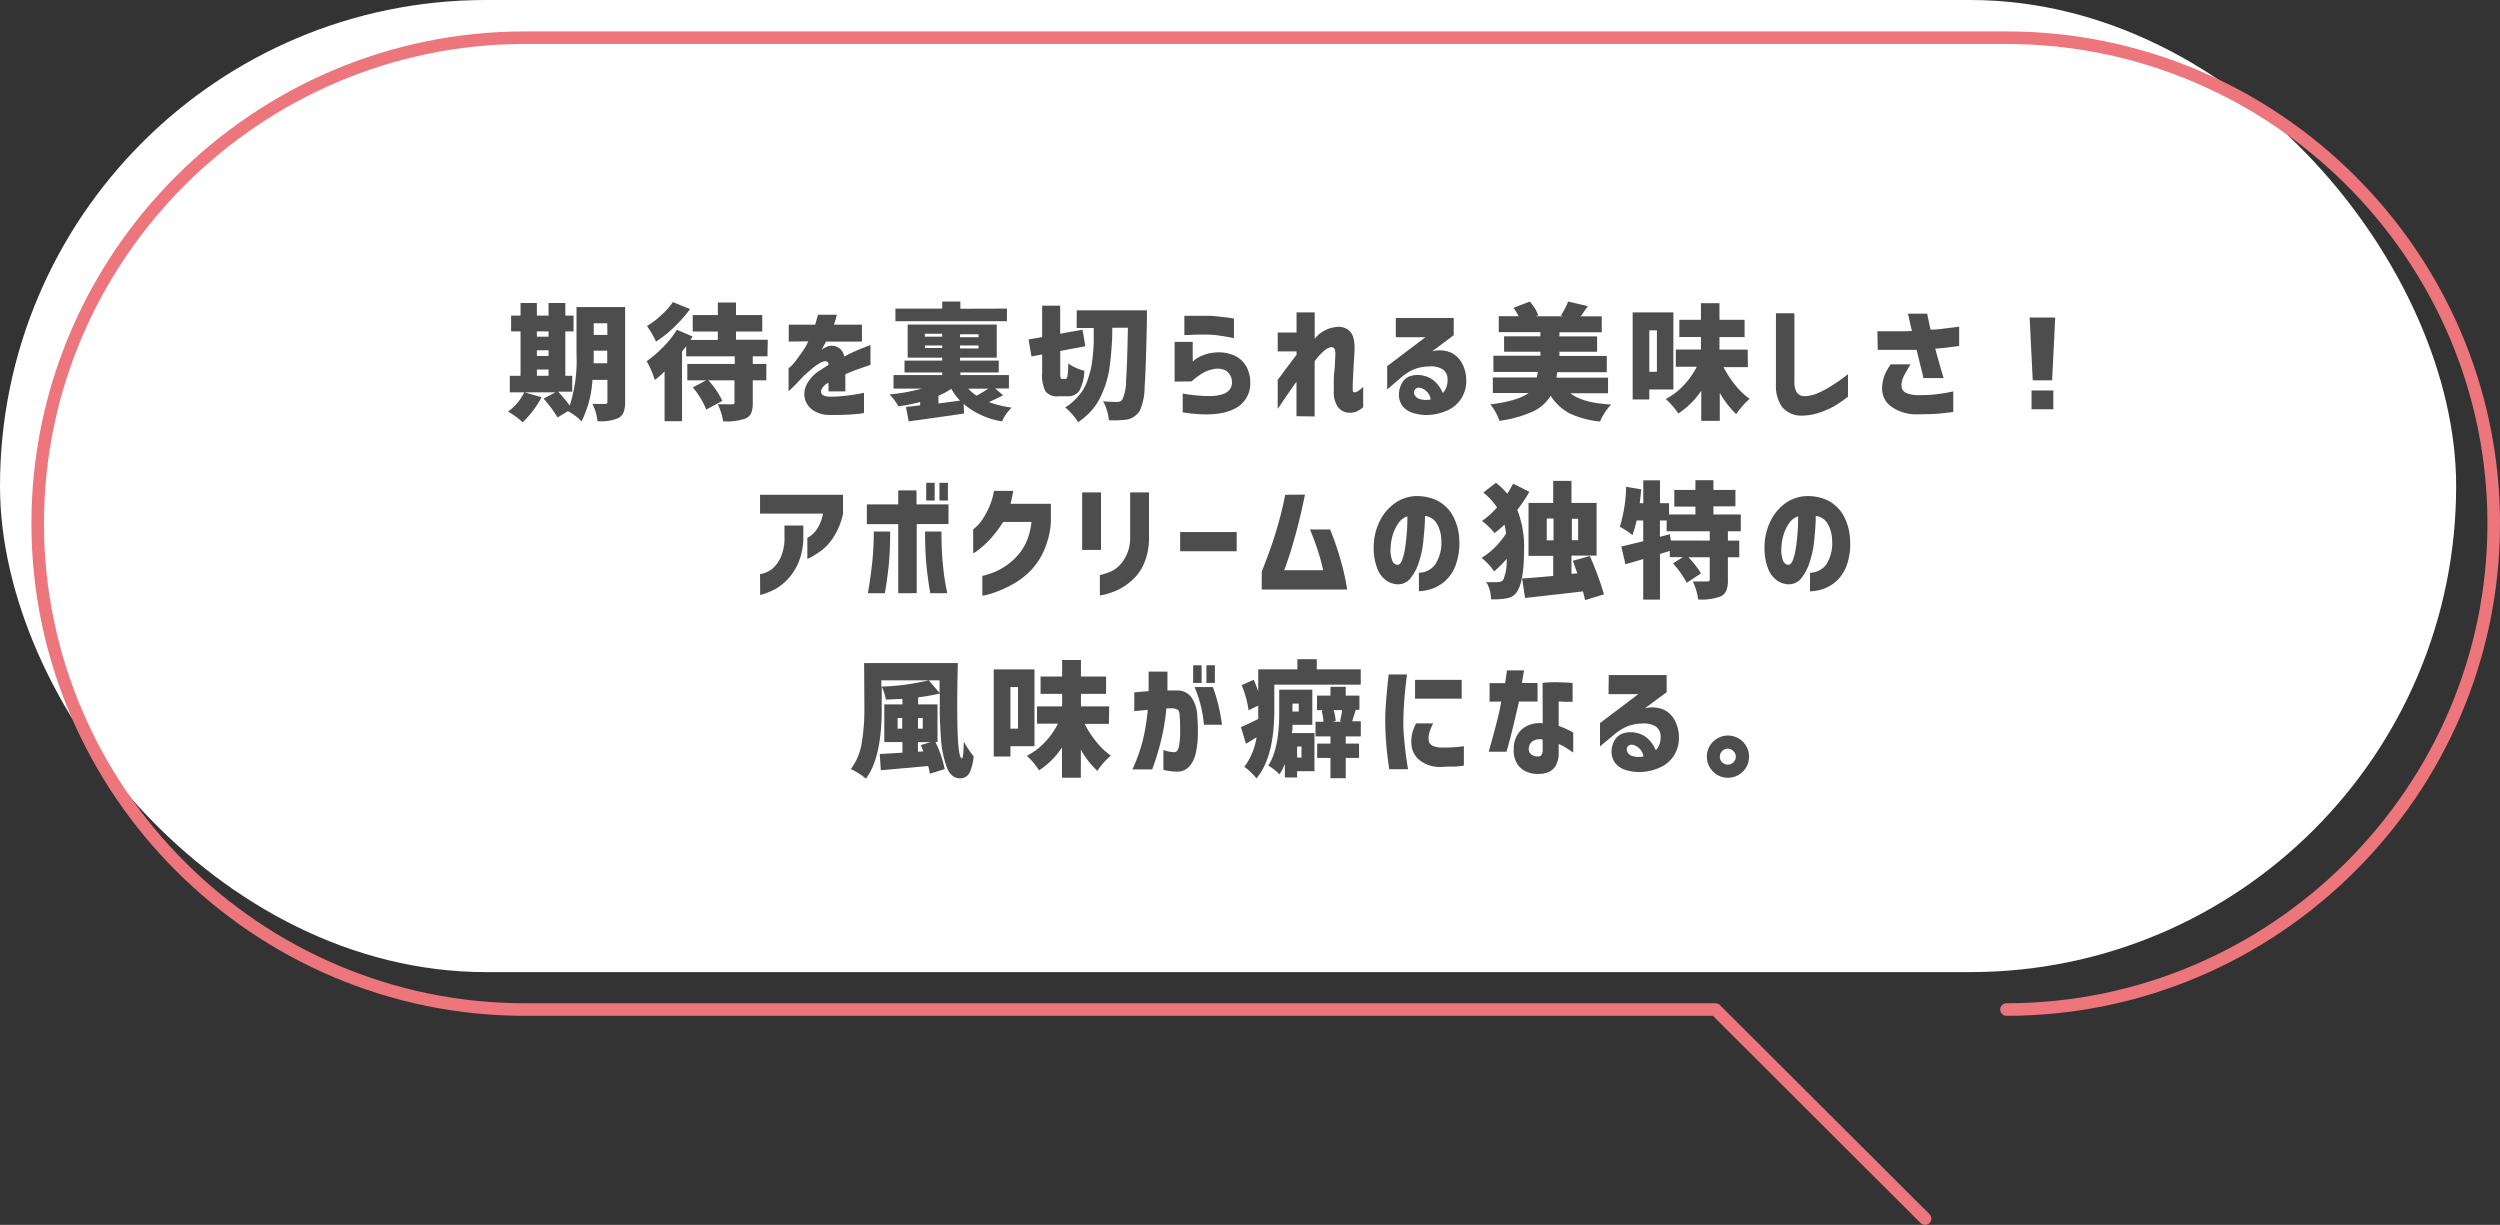 <svg xmlns="http://www.w3.org/2000/svg" viewBox="0 0 398 195"><rect x="0" y="0" width="398" height="195" fill="#333333" stroke="none"/><defs><style>.cls-1{fill:#fff;}.cls-2{fill:#4d4d4d;}.cls-3{fill:none;stroke:#ed767d;stroke-linecap:round;stroke-linejoin:round;stroke-width:2px;}</style></defs><g id="レイヤー_2" data-name="レイヤー 2"><g id="背景"><rect class="cls-1" width="391.02" height="154.76" rx="77.38"/><path class="cls-2" d="M99.52,48.89V64a4.39,4.39,0,0,1-.24,1.62,1.84,1.84,0,0,1-.8.92,7,7,0,0,1-3.36.51,8,8,0,0,0-.8-2.74c.33,0,1,0,2,0a.43.43,0,0,0,.3-.08A.43.43,0,0,0,96.7,64V60.48H94.32a17.11,17.11,0,0,1-1.74,6.6,7.23,7.23,0,0,0-1-.88,8.39,8.39,0,0,0-1.17-.74l-1.65,1a19.22,19.22,0,0,0-2.22-3l1.87-1H83.52l2.69.78a13.61,13.61,0,0,1-1.37,2.16,16.13,16.13,0,0,1-1.63,1.83,12,12,0,0,0-2.33-1.7,8.25,8.25,0,0,0,2.58-3.07h-2.3V59.83h1.71V52.76h-1.5V50.24h1.5v-2h2.6v2h1.86v-2H90v2h1.31v2.52H90v7.07h1.1v2.52H88.85a28.43,28.43,0,0,1,1.86,2.21,23.71,23.71,0,0,0,1.07-8.26V48.89ZM87.33,52.76H85.47v.84h1.86Zm-1.86,3v.9h1.86v-.9Zm0,3.07v1h1.86v-1Zm9-1h2.2v-2H94.52v.37C94.52,57,94.51,57.52,94.5,57.9Zm2.2-6.37H94.52v1.86H96.7Z"/><path class="cls-2" d="M122.18,56.73h-2.34v1.21H122v2.61h-2.16v3.6a4.2,4.2,0,0,1-.25,1.61,1.73,1.73,0,0,1-.91.87,9.33,9.33,0,0,1-3.55.45,10,10,0,0,0-.86-2.72c.38,0,.82,0,1.34,0a7.28,7.28,0,0,0,.92,0,.57.57,0,0,0,.32-.06.31.31,0,0,0,.08-.25V60.55h-4.16A13.17,13.17,0,0,1,115,63.82l-2.56,1.38a13.53,13.53,0,0,0-2.14-3.53l2.12-1.12h-3V57.94h7.56V56.73h-7.74V55.11c-.06.09-.17.24-.33.44l-.33.45V67.06h-2.78V59.13a14.43,14.43,0,0,1-1.56,1.37,14.15,14.15,0,0,0-1.29-3,18.4,18.4,0,0,0,2.67-2.3,15.32,15.32,0,0,0,2.14-2.7l2.5,1.07a5.74,5.74,0,0,1-.34.55h4.36V52.78h-4V50.16h4v-2h2.89v2h4.18v2.62h-4.18v1.31h5.06Zm-15.06-8.64,2.74,1.12a22.76,22.76,0,0,1-2.53,2.86,18.73,18.73,0,0,1-2.89,2.31A14.88,14.88,0,0,0,103,51.9a12.72,12.72,0,0,0,2.31-1.77A10.33,10.33,0,0,0,107.12,48.09Z"/><path class="cls-2" d="M125.57,54.38V51.69h4.2c.14-.47.29-1,.46-1.58h3a2.12,2.12,0,0,0-.11.43c-.07.28-.19.67-.36,1.15h4.46v2.69h-5.74a2.47,2.47,0,0,1-.24.49c-.16.29-.29.55-.41.8l.23-.16a1.2,1.2,0,0,1,.34-.19,2,2,0,0,1,3,1.45,21.39,21.39,0,0,1,2.07-1c.64-.27,1.35-.55,2.11-.84v3.16l-.6.2-1.51.53c-.62.22-1.25.47-1.89.76v2.73h-2.68v-1.4l-.18.12-.28.17c-.56.47-.8.9-.71,1.31s.57.62,1.43.64,1.77-.07,2.59-.16,1.48-.2,2-.3a8,8,0,0,0,.8-.16v3.22a10.79,10.79,0,0,1-1.48.19c-1,.09-2.33.14-4.09.12a4.64,4.64,0,0,1-2.53-.74,3.23,3.23,0,0,1-1.29-1.75,3.27,3.27,0,0,1,.21-2.24,5.53,5.53,0,0,1,1.91-2.2l.81-.53.81-.51a.67.67,0,0,0-.17-.48.73.73,0,0,0-.59-.08,3.38,3.38,0,0,0-.92.46,10.22,10.22,0,0,0-1.17.88l-1.13,1c-.64.7-1.19,1.28-1.65,1.73s-.71.68-.73.69V58.64l.48-.42A9.65,9.65,0,0,0,127,57c.39-.51.8-1.09,1.23-1.76a5.59,5.59,0,0,0,.28-.55l.17-.35Z"/><path class="cls-2" d="M158.43,61.84l1.26,1.1c-1.14.56-1.9.92-2.26,1.07a16.62,16.62,0,0,0,3.63.88,7.06,7.06,0,0,0-1.54,2.19,12.33,12.33,0,0,1-6.11-2.78l.07,1.53q-3.1.47-8.82,1.25l-.43-2.29,1.26-.14,1-.13V64a28.19,28.19,0,0,1-3.48.69,7.82,7.82,0,0,0-1.4-1.9,28.43,28.43,0,0,0,5.12-.92h-4.48V59.71H150V59.3h-6V57.41h6v-.47H144.5V51.67h14.18v5.27h-5.84v.47H159V59.3h-6.11v.41h7.73v2.13Zm1.87-12.71v2H142.55v-2H150V48h2.89v1.15Zm-13.07,4v.47H150v-.47Zm0,2.27H150V55h-2.72ZM149.4,63v1.23l1.69-.22,1.75-.23a9.38,9.38,0,0,1-1.39-1.88A12.87,12.87,0,0,1,149.4,63Zm6.39-9.32v-.47h-2.95v.47Zm0,1.8V55h-2.95v.47Zm1.6,6.4h-3.22A5.66,5.66,0,0,0,155.48,63C156,62.71,156.61,62.34,157.39,61.84Z"/><path class="cls-2" d="M169.1,60.32h.54c.15,0,.25-.16.31-.48a15.25,15.25,0,0,0,.12-2,4.69,4.69,0,0,0,1.2.71,7,7,0,0,0,1.36.48,7.06,7.06,0,0,1-.8,3.17,2.11,2.11,0,0,1-1.87.89h-1.43a2.34,2.34,0,0,1-2.09-.79,5.76,5.76,0,0,1-.53-3V56.43l-1.7.32-.46-2.7,2.16-.39v-5h2.87v4.47l3.56-.64.45,2.63-4,.75v3.45a4.05,4.05,0,0,0,.05.81A.24.24,0,0,0,169.1,60.32Zm2.32-10.92h11.17c0,.72,0,1.2,0,1.45q-.15,7.77-.37,10.74a9.26,9.26,0,0,1-.76,3.79,3.15,3.15,0,0,1-2,1.41,16.45,16.45,0,0,1-2.93.11,7.26,7.26,0,0,0-.29-1.52,6.07,6.07,0,0,0-.63-1.49c.81.07,1.58.1,2.31.1a.91.91,0,0,0,.78-.43,7.29,7.29,0,0,0,.57-3c.13-1.7.22-4.49.29-8.38h-2.48q0,1.85-.12,3.15c-.05.87-.15,1.82-.28,2.86a16.38,16.38,0,0,1-.58,2.74,17.12,17.12,0,0,1-.95,2.36,9,9,0,0,1-1.46,2.16,12.35,12.35,0,0,1-2.06,1.77,7.13,7.13,0,0,0-.92-1.26,7.54,7.54,0,0,0-1.13-1.09,8.78,8.78,0,0,0,1.59-1.27,10.39,10.39,0,0,0,1.17-1.41,7.17,7.17,0,0,0,.81-1.69c.22-.65.39-1.25.52-1.8a18.17,18.17,0,0,0,.3-2c.08-.81.13-1.53.15-2.14s0-1.39,0-2.34h-2.72Z"/><path class="cls-2" d="M187,60.75V54.42h2.88v3.15s.15-.13.41-.35a5,5,0,0,1,1.22-.66,6.61,6.61,0,0,1,1.92-.44,6.1,6.1,0,0,1,3,.45,4.14,4.14,0,0,1,1.94,1.69,5.22,5.22,0,0,1,.67,2.57,4.44,4.44,0,0,1-2.69,4.33q-2.7,1.32-8.06.49v-3a24,24,0,0,0,4.07.4,6.76,6.76,0,0,0,2.37-.32,2.15,2.15,0,0,0,1.11-.83,1.85,1.85,0,0,0,.29-1.12,2.15,2.15,0,0,0-.32-1.1,2,2,0,0,0-.92-.81,3.13,3.13,0,0,0-1.73-.1,5.56,5.56,0,0,0-2,.82,12.23,12.23,0,0,0-1.46,1.13Zm1.55-10.47.58,0,1.44,0,1.81,0c.62,0,1.24.07,1.86.14s1.14.13,1.55.19l.65.1v3.15a4.2,4.2,0,0,0-.68-.16c-.43-.09-1-.18-1.6-.27a14.76,14.76,0,0,0-1.84-.16c-.63,0-1.22,0-1.79,0l-1.41.06-.57,0Z"/><path class="cls-2" d="M206.4,66.26V60.77q-.83,1.15-1.5,2.13c-.45.65-.94,1.39-1.49,2.21V60.48c1.16-1.55,2.15-2.9,3-4v-.54h-3v-3h3V49.73h2.89v4.2a4.79,4.79,0,0,1,1.63-1.33,4.94,4.94,0,0,1,1.79-.54,2.65,2.65,0,0,1,1.86.41,2.36,2.36,0,0,1,.91,1.42,7.16,7.16,0,0,1,.14,2.06c0,.44-.06,1-.09,1.57s-.07,1.22-.1,1.84-.06,1.18-.08,1.65,0,.8,0,1,0,.34.11.39a.35.35,0,0,0,.25.06,1.43,1.43,0,0,0,.52-.23,5.07,5.07,0,0,0,.78-.63v3.24a4.92,4.92,0,0,1-1.1.69,2.81,2.81,0,0,1-1.24.17,2.26,2.26,0,0,1-1.79-1.07,4.14,4.14,0,0,1-.55-2.33c0-.34,0-.79,0-1.36s0-1.18.09-1.82.08-1.21.11-1.71.05-.84.05-1a2.19,2.19,0,0,0-.1-.8.57.57,0,0,0-.56-.35,2.37,2.37,0,0,0-1.2.65,8.35,8.35,0,0,0-1.44,1.62v8.77Z"/><path class="cls-2" d="M222.21,50.63h9.22v2.74L228,55.93a4.72,4.72,0,0,1,2.94.18,3.87,3.87,0,0,1,1.8,1.69,5.8,5.8,0,0,1,.69,2.7,5.26,5.26,0,0,1-.77,2.9,5.06,5.06,0,0,1-2.05,1.85,8,8,0,0,1-2.7.77,7.13,7.13,0,0,1-2.8-.23,3.43,3.43,0,0,1-1.77-1.08,2.91,2.91,0,0,1-.63-1.89,3.48,3.48,0,0,1,.34-1.54A2.47,2.47,0,0,1,224.2,60a3.79,3.79,0,0,1,2.28-.22,4,4,0,0,1,2,1,5.28,5.28,0,0,1,1.21,1.8,2.58,2.58,0,0,0,.6-1,3.3,3.3,0,0,0,.16-1.15,1.91,1.91,0,0,0-.7-1.58,3.49,3.49,0,0,0-2.27-.51,6.71,6.71,0,0,0-2.55.53,8.34,8.34,0,0,0-1.83,1.19L220.84,62V58.29l6.09-4.61h-4.72ZM226,61.73a.77.77,0,0,0-.78.35.83.83,0,0,0,0,.81,1.28,1.28,0,0,0,.86.65,3.18,3.18,0,0,0,1.18.12,2.35,2.35,0,0,0,.51-.08,2.19,2.19,0,0,0-.61-1.22A2,2,0,0,0,226,61.73Z"/><path class="cls-2" d="M256,62.61h-6q2,1.56,6.5,1.79a8.19,8.19,0,0,0-1,1.26,9.57,9.57,0,0,0-.78,1.44,14.44,14.44,0,0,1-4.88-1.31A8.15,8.15,0,0,1,246.86,63a6.42,6.42,0,0,1-2.76,2.48A18.9,18.9,0,0,1,238.7,67a6.42,6.42,0,0,0-.59-1.36,7.06,7.06,0,0,0-.86-1.26c3-.36,5-1,6.1-1.81h-5.69V60.09h7c.07-.33.12-.62.16-.88h-7.07V56.63h7.48V56h-5.78V53.54h5.78v-.66H238.6V50.34h3.17a8.7,8.7,0,0,0-.83-1.33l2.6-1a6.82,6.82,0,0,1,1.35,2.18l-.39.16h4.43l-.45-.12A10.15,10.15,0,0,0,249.64,48l3.14.74c-.08.13-.46.67-1.13,1.62H255v2.54h-6.74v.66h6V56h-6v.67h7.54v2.58h-7.89l-.12.88H256Z"/><path class="cls-2" d="M266.4,62h-3.83V63.6h-2.65V49.73h6.48Zm-2.62-9.41h-1.21v6.6h1.21Zm14.48,5.86h-3.87a16.2,16.2,0,0,0,1.86,2.85,11.27,11.27,0,0,0,2.3,2.2,10.16,10.16,0,0,0-1.15,1.14,11.83,11.83,0,0,0-1,1.29,14.38,14.38,0,0,1-2.61-3.4V67h-2.95v-4.8a12.72,12.72,0,0,1-3.66,3.63,11.69,11.69,0,0,0-2-2.31A10.34,10.34,0,0,0,268,61.38a12.42,12.42,0,0,0,2.13-3h-3.34V55.65h4v-2h-3.44V50.91h3.44V48.27h2.95v2.64h4v2.75h-4v2h4.49Z"/><path class="cls-2" d="M285.67,49.87v10.9a3,3,0,0,0,.38,1.7,1.46,1.46,0,0,0,1.18.6,5.47,5.47,0,0,0,2.18-.49,16.74,16.74,0,0,0,2.24-1.2q1.11-.69,2.55-1.8v3.57A21.48,21.48,0,0,1,292,64.67a13.86,13.86,0,0,1-2.29,1,8.83,8.83,0,0,1-2.68.49,4,4,0,0,1-3.3-1.34,5.75,5.75,0,0,1-1-3.6V49.87Z"/><path class="cls-2" d="M298.88,52.74q1.75,0,3,0c.8,0,1.64,0,2.5-.05-.2-.82-.35-1.47-.46-2a5.07,5.07,0,0,0-.19-.75h3.09s0,.18.09.48l.2,1c.08.39.16.74.26,1.06.71,0,1.42-.08,2.11-.17l2.42-.3v3.06c-.72.11-1.36.19-1.92.26s-1.19.12-1.89.17c.41,1.54.86,3.1,1.33,4.69h-3.21q-.17-.83-.48-2l-.61-2.49c-.61,0-1.29,0-2,0h-4.18ZM301,58h3.16c-.45.74-.81,1.36-1.06,1.86a3.1,3.1,0,0,0-.38,1.44,1.61,1.61,0,0,0,.17.76,1.48,1.48,0,0,0,.73.56,4.84,4.84,0,0,0,1.85.28,20.93,20.93,0,0,0,2.72-.13q1.23-.15,2-.3l.77-.16v3.28l-1.88.22c-.65.08-1.89.13-3.73.15a6.84,6.84,0,0,1-4.3-1.26,3.49,3.49,0,0,1-1.42-3,6.47,6.47,0,0,1,.41-2A8.23,8.23,0,0,1,301,58Z"/><path class="cls-2" d="M323.12,50.55h4.07l-.49,10h-3.09Zm.3,14.61v-3h3.47v3Z"/><path class="cls-2" d="M121,81.77v-3h13.21v3a10.87,10.87,0,0,1-1.49,3.7,8.18,8.18,0,0,1-2,2.21,15.91,15.91,0,0,1-1.57,1,2.75,2.75,0,0,1-.62.29V85.61a1.94,1.94,0,0,0,.5-.29,4.43,4.43,0,0,0,1.07-1.14,6.29,6.29,0,0,0,.91-2.41Zm0,9.62a2.57,2.57,0,0,0,.64-.14,4,4,0,0,0,1.35-.74,5,5,0,0,0,1.3-1.78,7.69,7.69,0,0,0,.6-3.27v-1.8h3v1.91a10.41,10.41,0,0,1-.78,4,9.34,9.34,0,0,1-1.73,2.67,8.41,8.41,0,0,1-2,1.57,12.23,12.23,0,0,1-2.36.92Z"/><path class="cls-2" d="M143,94.44v-11h-5V80.3h5V78.07h2.91V80.3H151v3.13h-5.06v11Zm-1.29-9.82q0,3.3-.24,5.49c-.15,1.45-.35,2.9-.6,4.33h-2.71s.09-.45.22-1.29.29-2,.46-3.44a47,47,0,0,0,.27-5.09Zm5.55,0h2.62c0,1.92.07,3.62.21,5.09s.3,2.61.46,3.44.25,1.27.26,1.29h-2.71c-.25-1.43-.45-2.88-.6-4.33S147.28,86.82,147.27,84.62Zm.19-4.94V76.86h1.35v2.82Zm2.11,0V76.86h1.35v2.82Z"/><path class="cls-2" d="M161.3,78.15c-.05.37-.12.72-.19,1.06s-.16.66-.24,1h6.43v3a13.33,13.33,0,0,1-1.12,4.48,11,11,0,0,1-2.15,3.2,12.9,12.9,0,0,1-2.58,2A18.46,18.46,0,0,1,159,94.07a14.3,14.3,0,0,1-1.87.62,3.6,3.6,0,0,1-.74.14V91.67a5.69,5.69,0,0,0,.77-.19,10.85,10.85,0,0,0,1.85-.73,9.84,9.84,0,0,0,2.28-1.6,8.7,8.7,0,0,0,1.92-2.48,10.36,10.36,0,0,0,1-3.58h-4.51A17.82,17.82,0,0,1,157.47,86a14.48,14.48,0,0,1-1.78,1.6,4.23,4.23,0,0,1-.76.49V84.27a3.58,3.58,0,0,0,.44-.37,6.07,6.07,0,0,0,1-1.16,13.71,13.71,0,0,0,1.06-1.9,10.71,10.71,0,0,0,.81-2.69Z"/><path class="cls-2" d="M172.28,87.55V78.39h3v9.16Zm2.82,4a10.41,10.41,0,0,0,1.76-.57,4.83,4.83,0,0,0,1.39-1,6,6,0,0,0,1.15-1.75,6.43,6.43,0,0,0,.52-2.68V78.39h3v7.15a10.31,10.31,0,0,1-.78,4.15,7.59,7.59,0,0,1-2,2.76A9.15,9.15,0,0,1,177.78,94a12.69,12.69,0,0,1-1.88.64c-.51.12-.78.17-.8.17Z"/><path class="cls-2" d="M187.88,87.76V84.7h9v3.06Z"/><path class="cls-2" d="M207.75,78.74c-.44,2.19-.9,4.14-1.36,5.85s-.87,3.11-1.24,4.19-.6,1.76-.72,2h6.21a28.43,28.43,0,0,0-.8-3c-.35-1.1-.78-2.26-1.29-3.49h3.2a46.39,46.39,0,0,1,1.65,4.77,38.61,38.61,0,0,1,1.07,4.79h-13.6V91c.54-1.35,1-2.59,1.41-3.74s.81-2.44,1.23-3.9.78-3,1.1-4.59Z"/><path class="cls-2" d="M229.46,86a5.47,5.47,0,0,0-.69-2.6,2.52,2.52,0,0,0-1.91-1.26c0,1.26-.12,2.54-.25,3.83a15.39,15.39,0,0,1-.73,3.55,7.8,7.8,0,0,1-1.36,2.58,2.53,2.53,0,0,1-2.08.92,3.37,3.37,0,0,1-1.74-.6,4.15,4.15,0,0,1-1.41-1.85,9.06,9.06,0,0,1-.6-3.49,9.53,9.53,0,0,1,.88-3.94,7.64,7.64,0,0,1,2.25-2.85A6.16,6.16,0,0,1,225,79a7.52,7.52,0,0,1,3.53.56,5.85,5.85,0,0,1,2.65,2.35,8.69,8.69,0,0,1,1.15,4.24,10.11,10.11,0,0,1-.58,3.79,6.34,6.34,0,0,1-1.6,2.47A6.16,6.16,0,0,1,228,93.72a6.63,6.63,0,0,1-2.11.39V91.18a3.23,3.23,0,0,0,2.62-1.36A6.3,6.3,0,0,0,229.46,86Zm-7,3.93c.3,0,.55-.24.76-.76a9.63,9.63,0,0,0,.48-2c.13-.82.22-1.67.28-2.55s.08-1.69.07-2.42a2.78,2.78,0,0,0-1.44,1.11,6.39,6.39,0,0,0-.88,1.84,8.44,8.44,0,0,0-.34,1.93,4.91,4.91,0,0,0,.25,2.14A1,1,0,0,0,222.5,89.93Z"/><path class="cls-2" d="M240.89,77l2.58,1.29a22.64,22.64,0,0,1-1.92,2.89,16.06,16.06,0,0,1,1.08,6.45c0,3.38-.41,5.61-1.21,6.7a2.21,2.21,0,0,1-1.33.87,10.09,10.09,0,0,1-2.72.2,5.36,5.36,0,0,0-.76-2.75,13.71,13.71,0,0,0,2.11,0,.93.93,0,0,0,.61-.38,7.74,7.74,0,0,0,.53-3.3,18.22,18.22,0,0,1-2,2,9,9,0,0,0-2-2.15A11.19,11.19,0,0,0,238,87.13a13.14,13.14,0,0,0,1.77-2.2,12.69,12.69,0,0,0-.26-1.43,13.77,13.77,0,0,1-1.58,1.37,10.35,10.35,0,0,0-2-1.93,14.29,14.29,0,0,0,2.4-2.15,10.54,10.54,0,0,0-2.18-2.38l2-1.55a11.58,11.58,0,0,1,1.81,1.74A18.52,18.52,0,0,0,240.89,77Zm14.45,17.62-3,.92c-.06-.32-.17-.78-.33-1.39l-3.11.36-3.47.39-2.64.3-.47-3.1c1.66-.12,3.31-.25,4.95-.41v-3.2h-3.93V80.07h3.93V76.55h2.91v3.52h4v8.38h-4v2.91l.93-.08c-.06-.21-.3-.86-.72-2l2.72-.76A49.76,49.76,0,0,1,255.34,94.58Zm-9.1-8.6h1.08V82.55h-1.08Zm5-3.43h-1V86h1Z"/><path class="cls-2" d="M277.13,84.58h-2.05v1.48h1.81v2.66h-1.81v3.63a4.37,4.37,0,0,1-.25,1.68,1.81,1.81,0,0,1-.89.92,9,9,0,0,1-3.59.49,9.3,9.3,0,0,0-.86-2.87c.57,0,1.34,0,2.29,0a.6.6,0,0,0,.32-.07.34.34,0,0,0,.09-.27V88.72h-3.38a16.61,16.61,0,0,1,2,2.56l-2.28,1.5a15.11,15.11,0,0,0-2.19-3.08l1.56-1h-2.07v-1l-1.56.49v7.27H261.6V89c-1.5.45-2.44.72-2.83.82L258.11,87c.45-.09,1.62-.37,3.49-.84V82.86h-1.05a16,16,0,0,1-.67,2.32,13.13,13.13,0,0,0-2-1.32,23.34,23.34,0,0,0,1-6.35l2.4.39c-.07.74-.14,1.48-.24,2.21h.57V76.47h2.66v3.64h1.44V81.9h4.2V80.65h-3.36V78h3.36V76.45h2.87V78h3.5v2.61h-3.5V81.9h4.36Zm-4.94,1.48V84.58h-6.86V82.86h-1.07v2.6l1.58-.41.16,1Z"/><path class="cls-2" d="M291.67,86a5.47,5.47,0,0,0-.69-2.6,2.52,2.52,0,0,0-1.91-1.26c0,1.26-.12,2.54-.24,3.83a15.93,15.93,0,0,1-.74,3.55,7.8,7.8,0,0,1-1.36,2.58,2.52,2.52,0,0,1-2.07.92,3.38,3.38,0,0,1-1.75-.6,4.22,4.22,0,0,1-1.41-1.85,8.89,8.89,0,0,1-.59-3.49,9.37,9.37,0,0,1,.87-3.94A7.64,7.64,0,0,1,284,80.29,6.16,6.16,0,0,1,287.21,79a7.49,7.49,0,0,1,3.53.56,5.85,5.85,0,0,1,2.65,2.35,8.69,8.69,0,0,1,1.15,4.24A10.11,10.11,0,0,1,294,90a6.34,6.34,0,0,1-1.6,2.47,6.16,6.16,0,0,1-2.14,1.28,6.63,6.63,0,0,1-2.11.39V91.18a3.23,3.23,0,0,0,2.62-1.36A6.3,6.3,0,0,0,291.67,86Zm-7,3.93c.3,0,.55-.24.76-.76a9.63,9.63,0,0,0,.48-2c.13-.82.22-1.67.28-2.55s.08-1.69.07-2.42a2.78,2.78,0,0,0-1.44,1.11,6.39,6.39,0,0,0-.88,1.84,8.44,8.44,0,0,0-.34,1.93,5.06,5.06,0,0,0,.25,2.14A1.05,1.05,0,0,0,284.71,89.93Z"/><path class="cls-2" d="M137.57,105.56h14.92q-.17,6.09-.05,10.63c.09,3,.32,4.54.7,4.54.17,0,.26-.89.29-2.67A15.41,15.41,0,0,0,155,120.4a7.23,7.23,0,0,1-.68,2.68,1.64,1.64,0,0,1-1.5.83,1.86,1.86,0,0,1-1.24-.45,3.22,3.22,0,0,1-.88-1.41,15.71,15.71,0,0,1-.58-2.06,19.35,19.35,0,0,1-.34-2.77c-.07-1.11-.13-2.18-.16-3.2s0-2.23,0-3.62a31.21,31.21,0,0,1-3.45.62v1.12h3.08v6h-.33a17.13,17.13,0,0,1,1.47,4.3l-2.37.74a8.76,8.76,0,0,0-.25-1.23c-2.25.21-4.77.43-7.54.67l-.18-2.58,1.9-.11,1.72-.11v-1.68h-2.89v-6h2.89v-.88l-2.64.12a8.17,8.17,0,0,0-.66-2.09v3.55q0,7.81-2.52,11.13a8.54,8.54,0,0,0-1.13-.83,11.32,11.32,0,0,0-1.26-.71,9.43,9.43,0,0,0,1.73-4.17,32,32,0,0,0,.42-5.42Zm10.28,2.75,1.73,2,0-2h-9.27v1A38,38,0,0,0,147.85,108.31ZM142.9,116h.73v-1.69h-.73Zm4-1.69h-.76V116h.76Zm-.76,5.37.86-.06c0-.08-.07-.19-.13-.32l-.16-.38c0-.11-.09-.21-.12-.3l1.54-.47h-2Z"/><path class="cls-2" d="M164.69,118.8h-3.83v1.64H158.2V106.57h6.49Zm-2.62-9.42h-1.21V116h1.21Zm14.47,5.86h-3.86a15.45,15.45,0,0,0,1.85,2.85,11.63,11.63,0,0,0,2.31,2.21,10.89,10.89,0,0,0-1.15,1.13,11.83,11.83,0,0,0-1,1.29,14.07,14.07,0,0,1-2.62-3.39v4.49h-3V119a12.62,12.62,0,0,1-3.65,3.64,11.41,11.41,0,0,0-1.95-2.31,10.54,10.54,0,0,0,2.83-2.12,12.28,12.28,0,0,0,2.13-3h-3.34v-2.75h4v-2h-3.43v-2.76h3.43v-2.63h3v2.63h4v2.76h-4v2h4.49Z"/><path class="cls-2" d="M180.58,110.22l2.28-.19c0-.93,0-2,0-3.11h3c0,1.14,0,2.13,0,3h1.48a2.76,2.76,0,0,1,2.26,1,5.38,5.38,0,0,1,1,3,27.65,27.65,0,0,1,.1,3,13.77,13.77,0,0,1-.32,2.9,4.86,4.86,0,0,1-1,2.16,2.5,2.5,0,0,1-1.91.86,8.6,8.6,0,0,1-1.65-.15,4.19,4.19,0,0,1-.61-.14V119.4a5.59,5.59,0,0,0,1.79.35c.34,0,.57-.36.7-1a11.55,11.55,0,0,0,.18-2.2c0-.86,0-1.7-.08-2.54,0-.49-.09-.81-.27-1a2,2,0,0,0-1-.24l-.4,0-.44,0a35.37,35.37,0,0,1-.82,5,41.65,41.65,0,0,1-1.44,4.72h-3.15A27.43,27.43,0,0,0,181.9,118a32.5,32.5,0,0,0,.82-5l-1.53.15-.61.07Zm9.37-1.5v-2.81h1.35v2.81Zm.22.66h2.93a28.16,28.16,0,0,1,1.44,6h-2.87A19.61,19.61,0,0,0,190.17,109.38Zm1.89-.66v-2.81h1.35v2.81Z"/><path class="cls-2" d="M202.87,109v4q0,7.58-2.85,10.92a7.38,7.38,0,0,0-.92-1,7.28,7.28,0,0,0-1-.84,10.34,10.34,0,0,0,1.94-4.71l-.8.5-.88.54-.8-2.66c.73-.3,1.64-.73,2.75-1.29,0-.35,0-.84,0-1.48v-.65l-1.54.75a15.76,15.76,0,0,0-1.1-4l1.92-.86a19.14,19.14,0,0,1,.72,1.86v-3.52h6.23v-1.62h3.09v1.62h7V109Zm2.79,7.7h3.6v6.07H206.5v1h-1.95v-2.15a9,9,0,0,1-.86,1.66,6.43,6.43,0,0,0-.85-.76,5.85,5.85,0,0,0-.93-.63q1.74-2.67,1.74-8.34v-3.75h5.27v5.59h-3.16c0,.14,0,.36,0,.64S205.67,116.56,205.66,116.69Zm1.1-4.69h-1v1.27h1Zm.44,6.84h-.7v1.75h.7Zm9.44-1.62h-2.4v1.15h2.12v2.28h-2.12v3.23h-2.43v-3.23h-2.12v-2.28h2.12v-1.15h-2.38v-2.33h1.27a11.14,11.14,0,0,0-.29-1.78l.35-.07h-1.09v-2.31h2.14v-1.4h2.43v1.4h2.18V113h-.66l.1,0c-.21.59-.41,1.21-.59,1.83h1.37Zm-3-4.18h-1.33a6.69,6.69,0,0,1,.33,1.73l-.5.12h1.52l-.33-.08A13.3,13.3,0,0,0,213.67,113Z"/><path class="cls-2" d="M221.08,107.37H224c-.2,1.51-.34,2.83-.43,4s-.14,2.29-.16,3.47.1,2.46.21,3.62.29,2.5.54,4h-3c-.21-1.46-.36-2.76-.46-3.91s-.15-2.37-.17-3.67.07-2.4.16-3.54S220.9,108.87,221.08,107.37Zm4.37,7.79h2.72a8.22,8.22,0,0,0-.55,1.24,4,4,0,0,0-.19,1.13,1.39,1.39,0,0,0,.13.7,1.23,1.23,0,0,0,.64.55,3.81,3.81,0,0,0,1.41.23,23.54,23.54,0,0,0,2.54-.1c.6-.08.9-.12.9-.13v3.1a11.55,11.55,0,0,1-1.43.16c-.53,0-1.26,0-2.2.06a5.3,5.3,0,0,1-3.48-1.12,3.6,3.6,0,0,1-1.25-2.63,5.88,5.88,0,0,1,.16-1.71A7.19,7.19,0,0,1,225.45,115.16Zm-.17-6.93h7.42v3h-7.42Z"/><path class="cls-2" d="M237.14,111.71v-2.95h2.46c.11-.59.18-1.07.23-1.45s.07-.57.07-.58h2.73c-.18,1-.29,1.66-.33,2h2.48v2.95h-2.95q-1.4,6.08-2,8H237c1.14-4,1.81-6.69,2-8Zm8.44-3a19.9,19.9,0,0,1,2.28-.1l1.78.06.72.06v3l-.63,0q-.61,0-1.59-.06v3.89a13.91,13.91,0,0,1,1.58.67c.47.24.72.38.74.4v3.18c-.48-.33-.9-.61-1.27-.84a6.38,6.38,0,0,0-1.05-.52v1.27a4.07,4.07,0,0,1-.5,2.23,2.53,2.53,0,0,1-1.2,1,4.2,4.2,0,0,1-1.43.26,4.67,4.67,0,0,1-1.84-.29,3.36,3.36,0,0,1-1.55-1.19,4,4,0,0,1-.63-2.42,4.18,4.18,0,0,1,1.24-3.16,4.32,4.32,0,0,1,3.37-1ZM245,120.42a.5.5,0,0,0,.44-.29,1.55,1.55,0,0,0,.15-.73v-1.66a2.09,2.09,0,0,0-1.6.26,1.48,1.48,0,0,0-.61,1.13,1.14,1.14,0,0,0,.42,1A1.79,1.79,0,0,0,245,120.42Z"/><path class="cls-2" d="M256.11,107.47h9.22v2.73l-3.47,2.56a4.79,4.79,0,0,1,2.94.19,3.92,3.92,0,0,1,1.8,1.69,5.76,5.76,0,0,1,.69,2.69,5.22,5.22,0,0,1-.77,2.9,5,5,0,0,1-2.06,1.86,7.94,7.94,0,0,1-2.69.77,7.32,7.32,0,0,1-2.8-.23,3.49,3.49,0,0,1-1.77-1.08,3,3,0,0,1-.64-1.89,3.57,3.57,0,0,1,.35-1.55,2.55,2.55,0,0,1,1.2-1.25,3.88,3.88,0,0,1,2.28-.21,3.82,3.82,0,0,1,2,1,5.19,5.19,0,0,1,1.21,1.79,2.38,2.38,0,0,0,.61-1,3.36,3.36,0,0,0,.16-1.16,1.92,1.92,0,0,0-.7-1.57,3.54,3.54,0,0,0-2.27-.52,6.52,6.52,0,0,0-2.55.54,8.31,8.31,0,0,0-1.83,1.18l-2.3,1.92v-3.71l6.09-4.61h-4.73Zm3.75,11.09a.82.82,0,0,0-.78.35.88.88,0,0,0,0,.82,1.31,1.31,0,0,0,.86.65,3.25,3.25,0,0,0,1.19.12,3.49,3.49,0,0,0,.51-.08,2.16,2.16,0,0,0-.61-1.22A2.06,2.06,0,0,0,259.86,118.56Z"/><path class="cls-2" d="M272.7,122.82a3.36,3.36,0,1,1,2.36,1A3.26,3.26,0,0,1,272.7,122.82Zm1.47-3.26a1.26,1.26,0,0,0-.37.91,1.22,1.22,0,0,0,.37.89,1.24,1.24,0,0,0,.89.37,1.3,1.3,0,0,0,.9-.37,1.24,1.24,0,0,0,0-1.79,1.27,1.27,0,0,0-.9-.38A1.2,1.2,0,0,0,274.17,119.56Z"/><path class="cls-3" d="M319.43,160.72c42.66,0,77.57-34.82,77.57-77.38h0C397,40.78,362.09,6,319.43,6H83.55C40.89,6,6,40.78,6,83.34H6c0,42.56,34.91,77.38,77.57,77.38H273.11L306.47,194"/></g></g></svg>